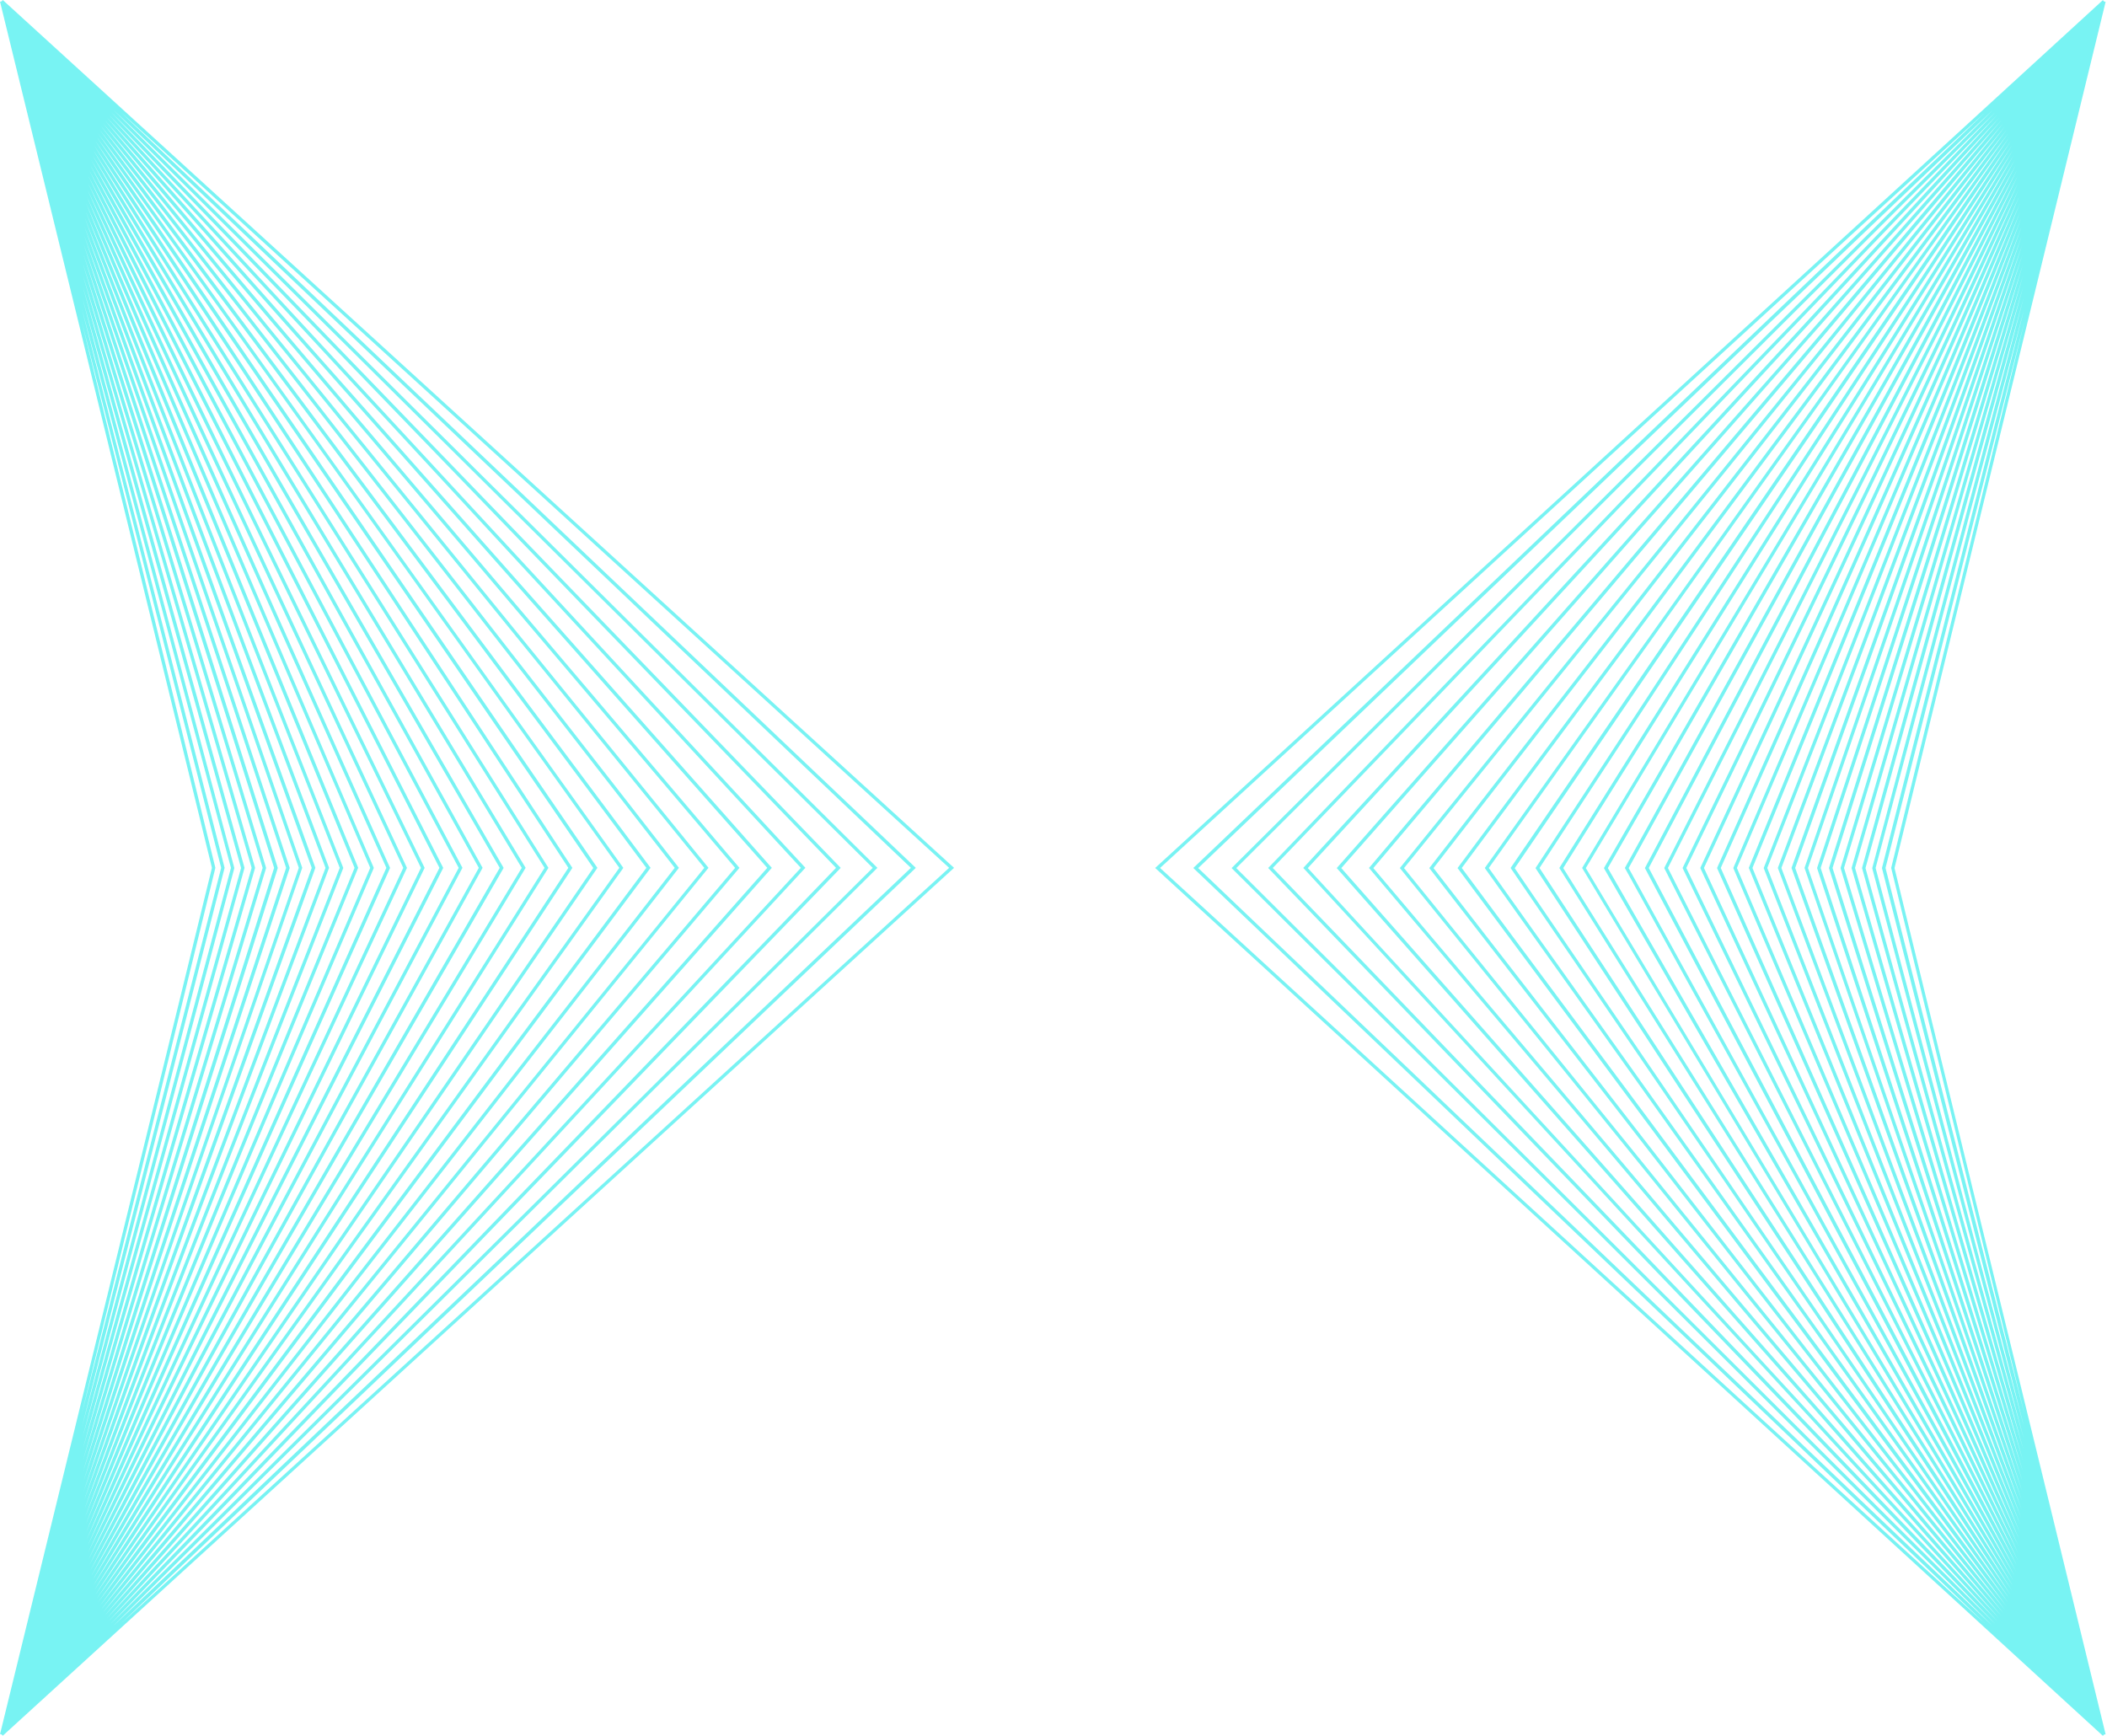 <?xml version="1.0" encoding="UTF-8"?>
<svg xmlns="http://www.w3.org/2000/svg" width="1894" height="1561" viewBox="0 0 1894 1561" fill="none">
  <g clip-path="url(#clip0_1635_474)">
    <path opacity="0.7" d="M0 1558.9L0.1 1558.7L190.5 780.2L0.1 1.8L0 1.6L1.5 1.2L2.5 0L857.6 780.2L856.4 781.3L2.5 1560.4L1.5 1559.3L0 1558.9ZM81 1412.3L430.4 780.2L81 148.1L415.7 780.2L415.3 780.9L81 1412.3ZM412.3 780.2L80.2 153L398.4 780.2L398.1 780.9L80.1 1407.5L412.3 780.2ZM79.3 157.9L381.7 780.2L381.4 780.9L79.3 1402.5L395 780.2L79.3 157.9ZM82.1 1416.6L449.2 780.2L82.1 143.8L433.8 780.2L433.4 780.9L82.1 1416.6ZM79.1 164.4L365.8 780.2L365.5 780.9L79.1 1396L378.4 780.2L79.1 164.4ZM83 1421L469 780.2L83 139.3L452.7 780.2L452.3 781L83 1421ZM78.7 170.6L350.6 780.2L350.4 780.8L78.8 1389.7L362.5 780.2L78.7 170.6ZM83.8 1425.6L489.5 780.2L83.8 134.9L472.5 780.2L472 781L83.8 1425.6ZM77.9 176.2L336 780.2L335.8 780.8L77.9 1384.2L347.3 780.2L77.9 176.2ZM84.7 1429.7L510.9 780.2L84.7 130.8L493 780.2L492.5 781L84.7 1429.7ZM77.3 182.4L322 780.2L321.7 780.8L77.3 1378L332.8 780.2L77.3 182.4ZM85.7 1433.8L533.3 780.3L85.6 126.6L514.5 780.2L514 781L85.7 1433.8ZM77 189.8L308.6 780.3L308.4 780.8L77 1370.7L318.7 780.2L77 189.8ZM86.9 1437.2L556.7 780.2L87 123.2L537 780.2L536.4 781.1L86.9 1437.2ZM76.2 195.9L295.8 780.2L295.6 780.7L76.3 1364.4L305.4 780.2L76.2 195.9ZM88 1440.7L581 780.2L88 119.7L560.3 780.2L559.7 781.1L88 1440.7ZM75.8 203.4L283.5 780.2L283.3 780.7L75.8 1357.1L292.6 780.2L75.8 203.4ZM89.6 1443.8L606.5 780.2L89.6 116.7L584.8 780.2L584.1 781.1L89.6 1443.8ZM75.6 211.6L271.7 780.2L271.5 780.7L75.6 1348.7L280.2 780.2L75.6 211.6ZM90.9 1446.9L633.1 780.2L90.9 113.5L610.3 780.2L609.6 781.1L90.9 1446.9ZM75.2 219.6L260.4 780.2L260.3 780.7L75.2 1340.9L268.6 780.2L75.2 219.6ZM92.4 1449.8L660.8 780.2L92.4 110.6L636.9 780.2L636.1 781.1L92.4 1449.8ZM75.1 228.7L249.7 780.2L249.6 780.7L75.1 1331.5L257.2 780.2L75.1 228.7ZM94.2 1452.4L689.7 780.2L94.2 108L664.7 780.2L94.2 1452.4ZM74.6 237.3L239.2 780.2L239.1 780.7L74.6 1323.1L246.4 780.2L74.6 237.3ZM96.1 1454.8L719.9 780.2L96.1 105.6L693.8 780.2L692.9 781.2L96.1 1454.8ZM74.5 247.4L229.3 780.2L229.2 780.6L74.5 1313.2L236.1 780.2L74.5 247.4ZM97.9 1457.2L751.5 780.2L97.8 103.1L724 780.2L723 781.2L97.9 1457.2ZM74.3 257.1L219.8 780.2L219.7 780.6L74.3 1303L226.2 780.2L74.3 257.1ZM99.8 1459.6L784.5 780.2L99.8 100.8L755.7 780.2L754.7 781.3L99.8 1459.6ZM74.1 267.9L210.6 780.2V780.6L74.1 1292.6L216.7 780.3L74.1 267.9ZM102 1461.6L818.8 780.2L102 98.8L788.7 780.2L787.6 781.3L102 1461.6ZM73.6 277.7L201.9 780.2L201.8 780.6L73.6 1283L207.6 780.2L73.6 277.7ZM853.2 780.2L108.9 101.1L823.2 780.2L822.1 781.3L109 1459.3L853.2 780.2ZM193.5 780.6L73.2 1272.1L198.8 780.2L73.3 288.4L193.6 780.2L193.5 780.6Z" fill="#3FEFEF"></path>
    <path opacity="0.7" d="M1892.8 1559.1L1892.7 1558.9L1703 780.4L1892.7 1.9L1892.8 1.7L1891.3 1.3L1890.3 0.1L1038.4 780.3L1039.6 781.4L1890.3 1560.5L1891.3 1559.4L1892.8 1559.1ZM1812.1 1412.5L1464 780.4L1812.1 148.3L1478.6 780.4L1479 781.1L1812.1 1412.5ZM1482.1 780.3L1813 153.1L1496 780.3L1496.3 781L1813.1 1407.6L1482.1 780.3ZM1813.8 158L1512.5 780.3L1512.8 781L1813.8 1402.6L1499.3 780.3L1813.8 158ZM1811 1416.8L1445.3 780.4L1811 143.9L1460.6 780.3L1461 781L1811 1416.8ZM1814 164.5L1528.4 780.3L1528.7 781L1814 1396.1L1515.8 780.3L1814 164.5ZM1810.1 1421.2L1425.5 780.4L1810.1 139.5L1441.8 780.4L1442.2 781.2L1810.1 1421.2ZM1814.4 170.7L1543.5 780.3L1543.7 780.9L1814.3 1389.8L1531.7 780.3L1814.4 170.7ZM1809.4 1425.8L1405.2 780.4L1809.4 135L1422.2 780.3L1422.7 781.1L1809.4 1425.8ZM1815.2 176.3L1558.1 780.3L1558.3 780.9L1815.2 1384.3L1546.8 780.3L1815.2 176.3ZM1808.5 1429.8L1383.9 780.3L1808.5 130.9L1401.7 780.3L1402.2 781.1L1808.5 1429.8ZM1815.8 182.5L1572 780.3L1572.3 780.9L1815.8 1378.1L1561.3 780.3L1815.8 182.5ZM1807.5 1434L1361.6 780.5L1807.6 126.8L1380.3 780.4L1380.8 781.2L1807.5 1434ZM1816.1 189.9L1585.4 780.4L1585.6 780.9L1816.1 1370.8L1575.3 780.3L1816.1 189.9ZM1806.3 1437.3L1338.3 780.3L1806.2 123.3L1357.9 780.3L1358.5 781.2L1806.3 1437.3ZM1816.9 196L1598.1 780.3L1598.3 780.8L1816.8 1364.5L1588.6 780.3L1816.9 196ZM1805.2 1440.8L1314 780.3L1805.2 119.8L1334.7 780.3L1335.3 781.2L1805.2 1440.8ZM1817.3 203.5L1610.4 780.3L1610.6 780.8L1817.3 1357.2L1601.3 780.3L1817.3 203.5ZM1803.6 1444L1288.6 780.4L1803.6 116.9L1310.2 780.4L1310.9 781.3L1803.6 1444ZM1817.5 211.7L1622.1 780.3L1622.3 780.8L1817.5 1348.8L1613.7 780.3L1817.5 211.7ZM1802.3 1447.1L1262.1 780.4L1802.3 113.7L1284.8 780.4L1285.5 781.3L1802.3 1447.1ZM1817.9 219.7L1633.4 780.3L1633.5 780.8L1817.9 1341L1625.2 780.3L1817.9 219.7ZM1800.8 1450L1234.5 780.4L1800.8 110.8L1258.3 780.4L1259.1 781.3L1800.8 1450ZM1818 228.8L1644.1 780.3L1644.2 780.8L1818 1331.6L1636.6 780.3L1818 228.8ZM1799 1452.6L1205.7 780.4L1799 108.1L1230.6 780.3L1799 1452.6ZM1818.5 237.4L1654.5 780.3L1654.6 780.8L1818.5 1323.2L1647.3 780.3L1818.5 237.4ZM1797.1 1455L1175.6 780.4L1797.1 105.8L1201.6 780.4L1202.5 781.4L1797.1 1455ZM1818.6 247.5L1664.4 780.3L1664.5 780.7L1818.6 1313.3L1657.6 780.3L1818.6 247.5ZM1795.3 1457.3L1144.1 780.3L1795.4 103.2L1171.5 780.3L1172.5 781.3L1795.3 1457.3ZM1818.8 257.2L1673.8 780.3L1673.9 780.7L1818.8 1303.1L1667.5 780.3L1818.8 257.2ZM1793.4 1459.8L1111.3 780.4L1793.4 101L1140 780.3L1141 781.4L1793.4 1459.8ZM1819 268L1683 780.3V780.7L1819 1292.7L1676.9 780.4L1819 268ZM1791.2 1461.8L1077.1 780.4L1791.2 99L1107.1 780.4L1108.2 781.5L1791.2 1461.8ZM1819.5 277.9L1691.7 780.4L1691.8 780.8L1819.5 1283.2L1686 780.3L1819.5 277.9ZM1042.8 780.3L1784.3 101.2L1072.7 780.3L1073.8 781.4L1784.2 1459.4L1042.8 780.3ZM1700.1 780.7L1820 1272.2L1694.9 780.3L1819.9 288.5L1700 780.3L1700.1 780.7Z" fill="#3FEFEF"></path>
  </g>
  <defs>
    <clipPath id="clip0_1635_474">
      <rect width="1894" height="1560.4" fill="white"></rect>
    </clipPath>
  </defs>
</svg>
